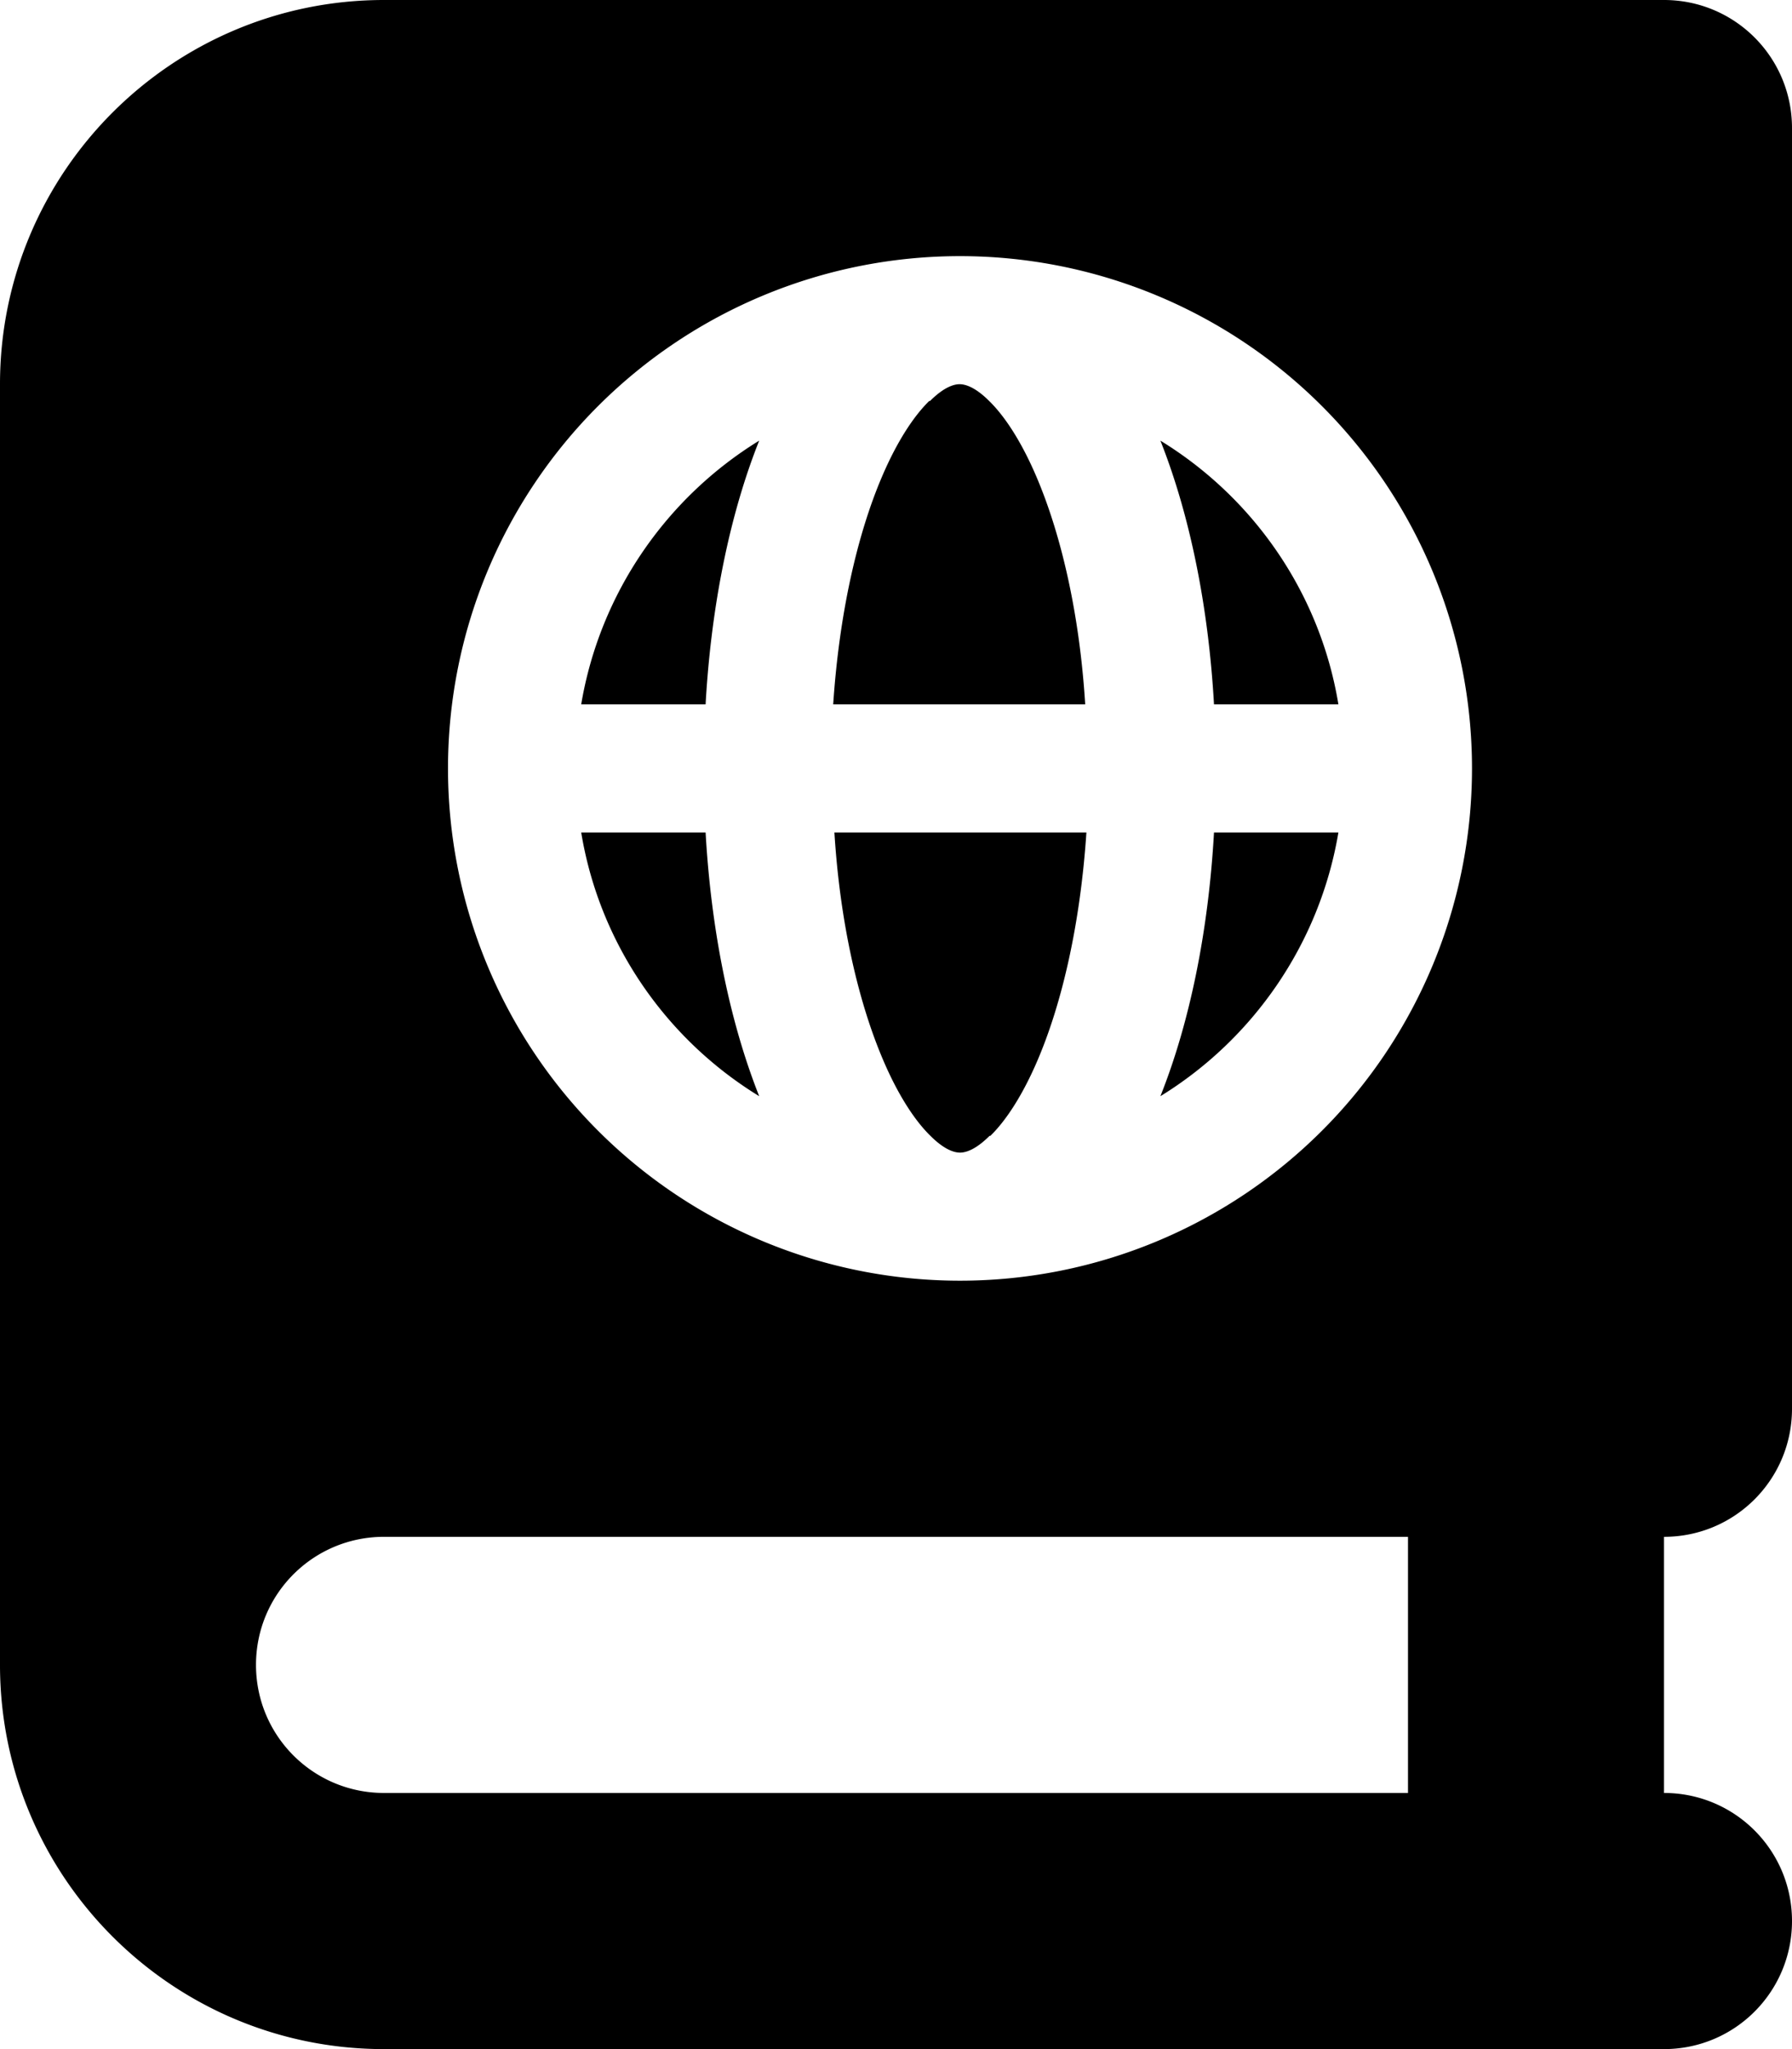 <svg xmlns="http://www.w3.org/2000/svg" viewBox="0 0 448 512"><!--! Font Awesome Free 6.4.2 by @fontawesome - https://fontawesome.com License - https://fontawesome.com/license/free (Icons: CC BY 4.0, Fonts: SIL OFL 1.1, Code: MIT License) Copyright 2023 Fonticons, Inc.--><path d="M0 96C0 43 43 0 96 0h320c17.7 0 32 14.3 32 32v320c0 17.7-14.3 32-32 32v64c17.7 0 32 14.3 32 32s-14.3 32-32 32H96c-53 0-96-43-96-96V96zm64 320c0 17.7 14.3 32 32 32h256v-64H96c-17.7 0-32 14.3-32 32zm183.4-132.2c-3.7 3.7-6.2 4.2-7.4 4.2s-3.7-.5-7.4-4.2c-3.8-3.7-8-10-11.8-18.9-6.2-14.5-10.8-34.3-12.2-56.9h63c-1.5 22.6-6 42.4-12.2 56.9-3.8 8.9-8 15.2-11.8 18.9zm42.7-9.9c7.3-18.3 12-41.1 13.4-65.9h31.1c-4.7 27.9-21.4 51.7-44.5 65.9zm0-163.8c23.2 14.2 39.9 38 44.5 65.9h-31.1c-1.4-24.7-6.1-47.5-13.4-65.9zM368 192a128 128 0 1 0-256 0 128 128 0 1 0 256 0zm-222.7 16h31.1c1.4 24.7 6.1 47.5 13.4 65.9-23.2-14.2-39.9-38-44.5-65.9zm31.1-32h-31.1c4.7-27.9 21.4-51.7 44.5-65.9-7.3 18.3-12 41.1-13.4 65.9zm56.1-75.8c3.7-3.7 6.2-4.2 7.4-4.2s3.7.5 7.4 4.2c3.8 3.7 8 10 11.8 18.9 6.2 14.5 10.8 34.3 12.2 56.9h-63c1.5-22.6 6-42.4 12.2-56.9 3.8-8.9 8-15.2 11.8-18.9z"/></svg>